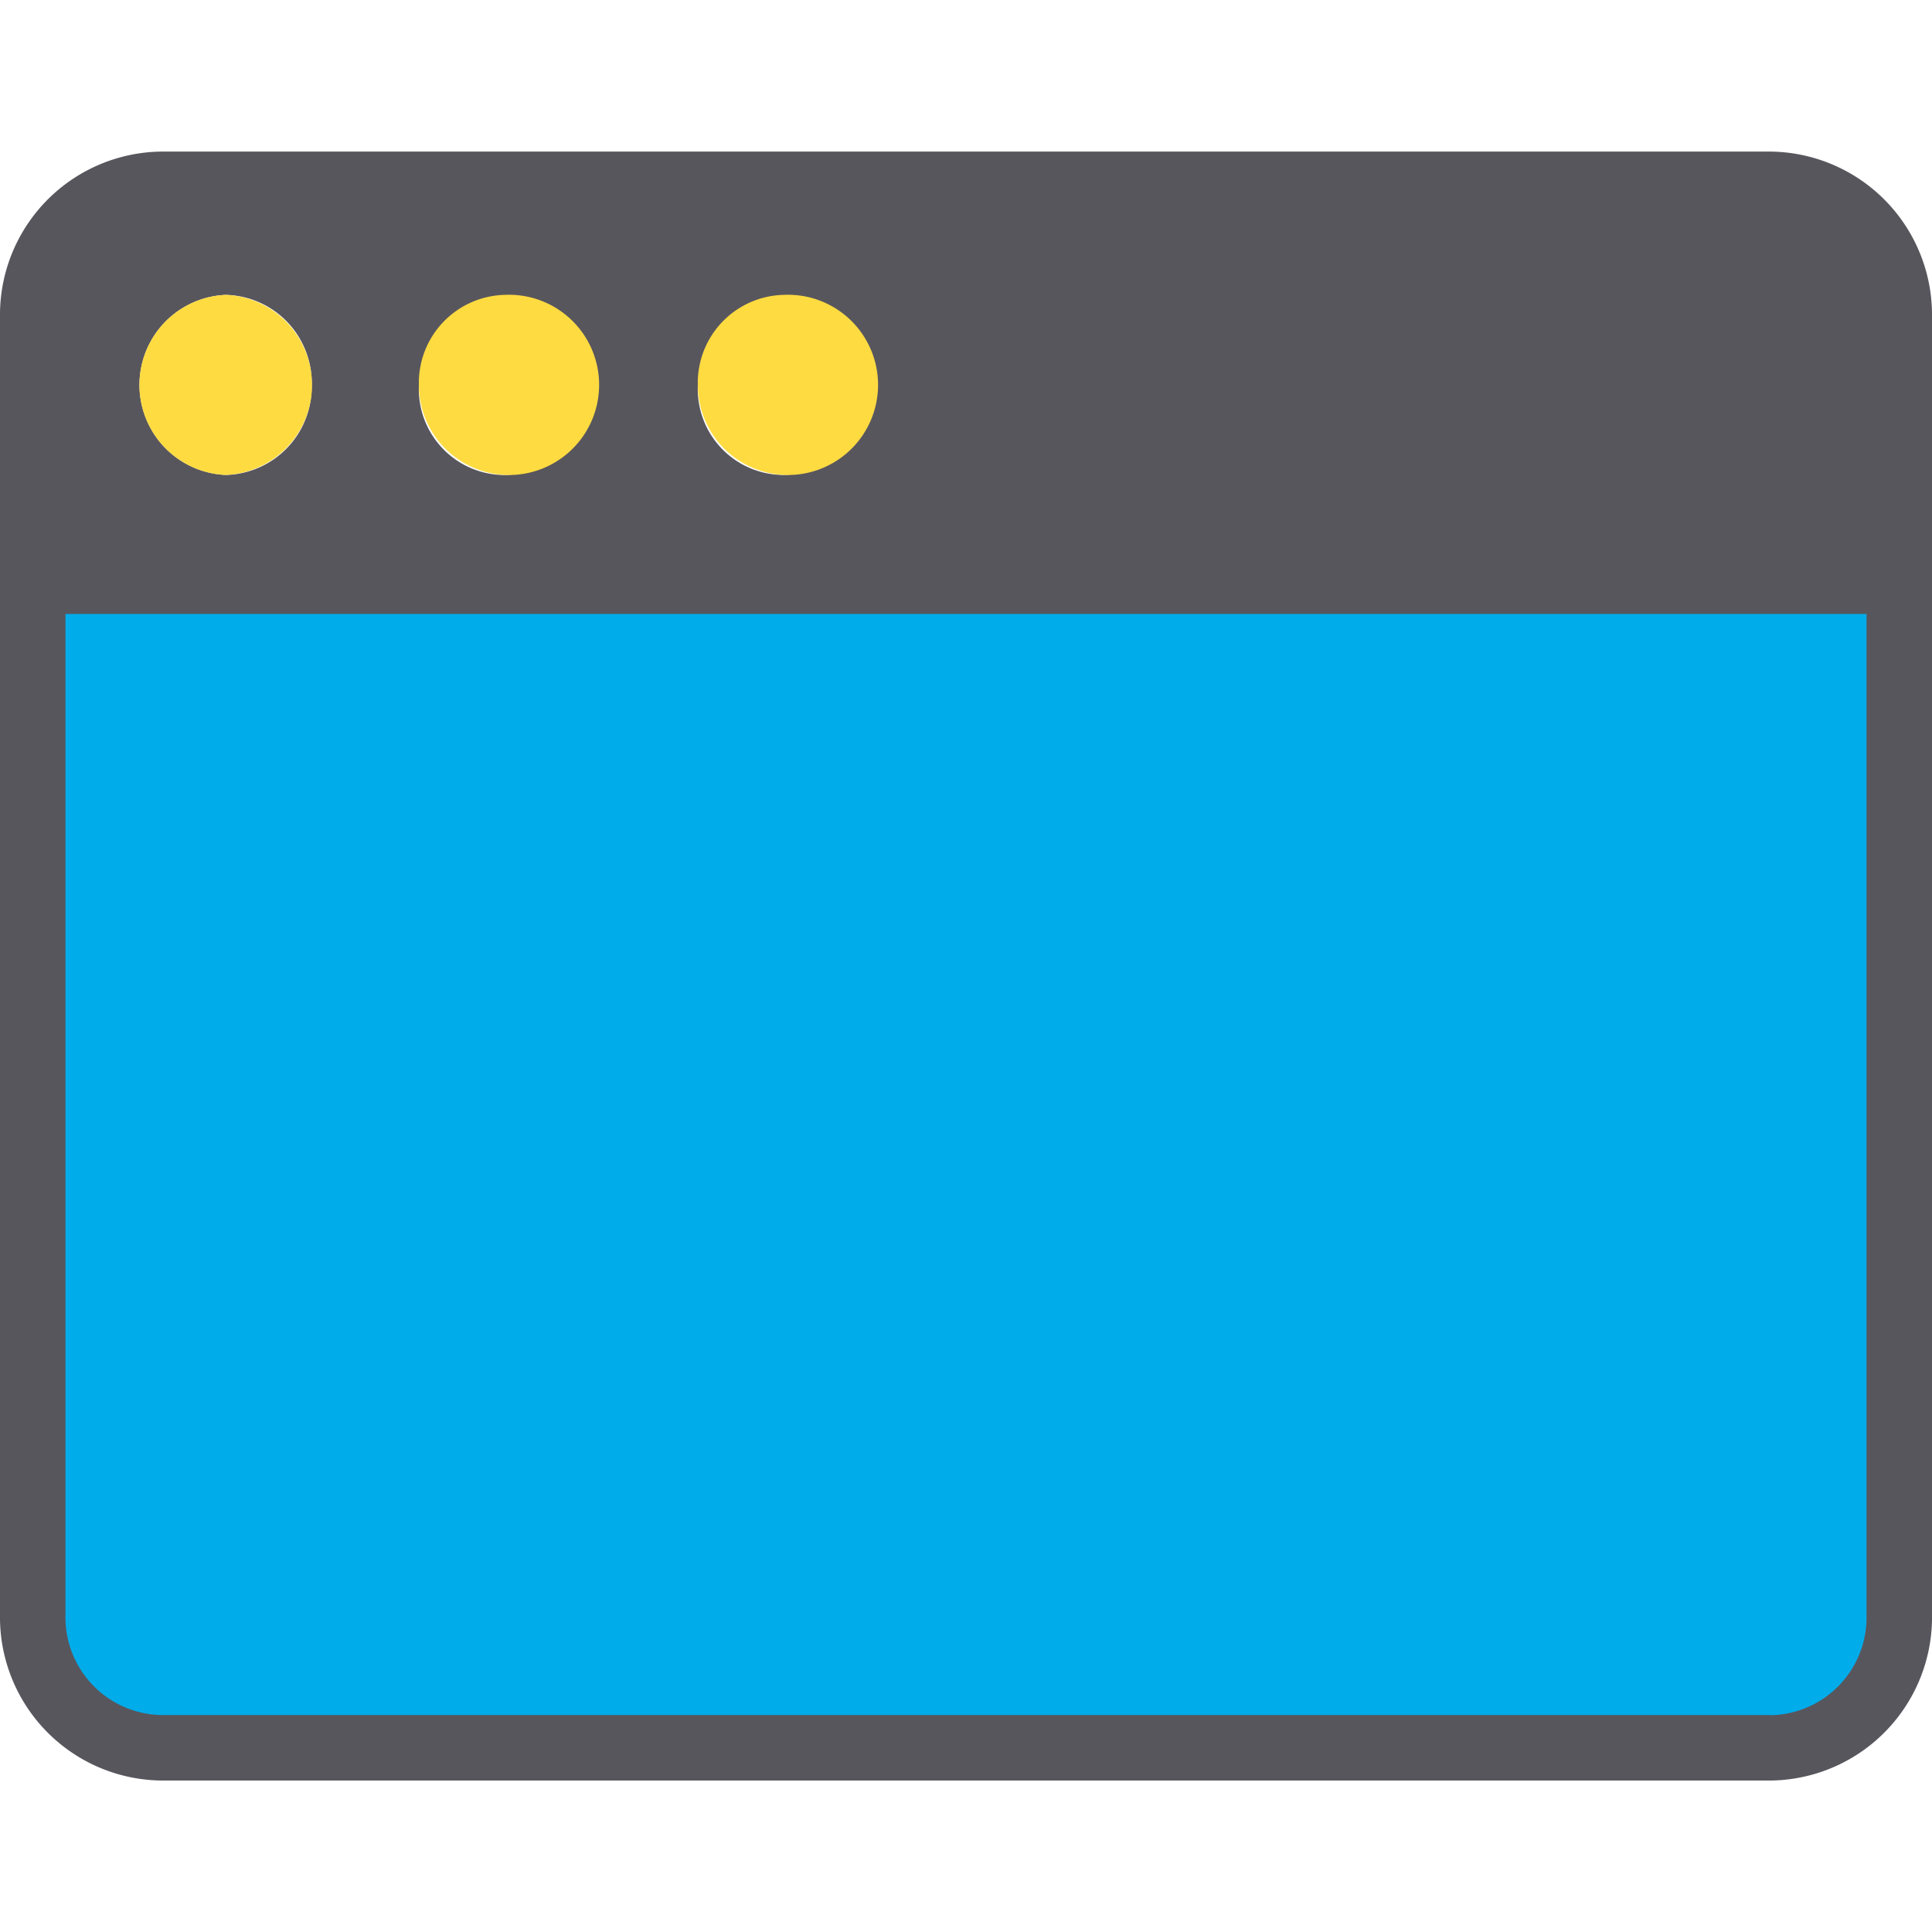 <svg xmlns="http://www.w3.org/2000/svg" width="48" height="48" viewBox="0 0 48 48">
    <defs>
        <clipPath id="prefix__clip-path">
            <path id="prefix__Rectangle_177" fill="#4eb9e9" d="M0 0H48V48H0z" data-name="Rectangle 177" transform="translate(654 7601)"/>
        </clipPath>
        <style>
            .prefix__cls-4{fill:#58565d}
        </style>
    </defs>
    <g id="prefix__Mask_Group_70" clip-path="url(#prefix__clip-path)" data-name="Mask Group 70" transform="translate(-654 -7601)">
        <g id="prefix__web" transform="translate(651.966 7598.966)">
            <path id="prefix__Path_2083" fill="#00acea" d="M49.22 16.5v25.648a3.279 3.279 0 0 1-3.2 3.355H6.046a3.279 3.279 0 0 1-3.2-3.355V16.5z" data-name="Path 2083"/>
            <path id="prefix__Path_2084" d="M49.22 9.919V16.5H2.847V9.919a3.279 3.279 0 0 1 3.2-3.355h39.975a3.279 3.279 0 0 1 3.198 3.355zM23.635 11.6a2.134 2.134 0 1 0-2.135 2.234 2.186 2.186 0 0 0 2.135-2.234zm-6.928 0a2.135 2.135 0 1 0-2.133 2.236 2.187 2.187 0 0 0 2.132-2.236zm-6.929 0a2.187 2.187 0 0 0-2.134-2.24 2.239 2.239 0 0 0 0 4.474A2.187 2.187 0 0 0 9.777 11.6z" class="prefix__cls-4" data-name="Path 2084"/>
            <path id="prefix__Path_2087" fill="#fedb41" d="M21.5 9.36a2.239 2.239 0 1 1-2.129 2.24A2.186 2.186 0 0 1 21.5 9.36zm-6.929 0a2.239 2.239 0 1 1-2.13 2.24 2.187 2.187 0 0 1 2.133-2.24zm-6.929 0a2.239 2.239 0 0 1 0 4.474 2.239 2.239 0 0 1 0-4.474z" data-name="Path 2087"/>
            <path id="prefix__Path_2088" d="M46.022 5.8H6.046a4.057 4.057 0 0 0-4.012 4.119v32.229a4.057 4.057 0 0 0 4.012 4.123h39.976a4.057 4.057 0 0 0 4.012-4.123V9.919A4.057 4.057 0 0 0 46.022 5.8zM6.046 7.424h39.976a2.429 2.429 0 0 1 2.385 2.5v5.742H3.661V9.919a2.429 2.429 0 0 1 2.385-2.495zm39.976 37.22H6.046a2.429 2.429 0 0 1-2.385-2.5V17.288h44.746v24.86a2.429 2.429 0 0 1-2.385 2.5z" class="prefix__cls-4" data-name="Path 2088"/>
        </g>
    </g>
</svg>
